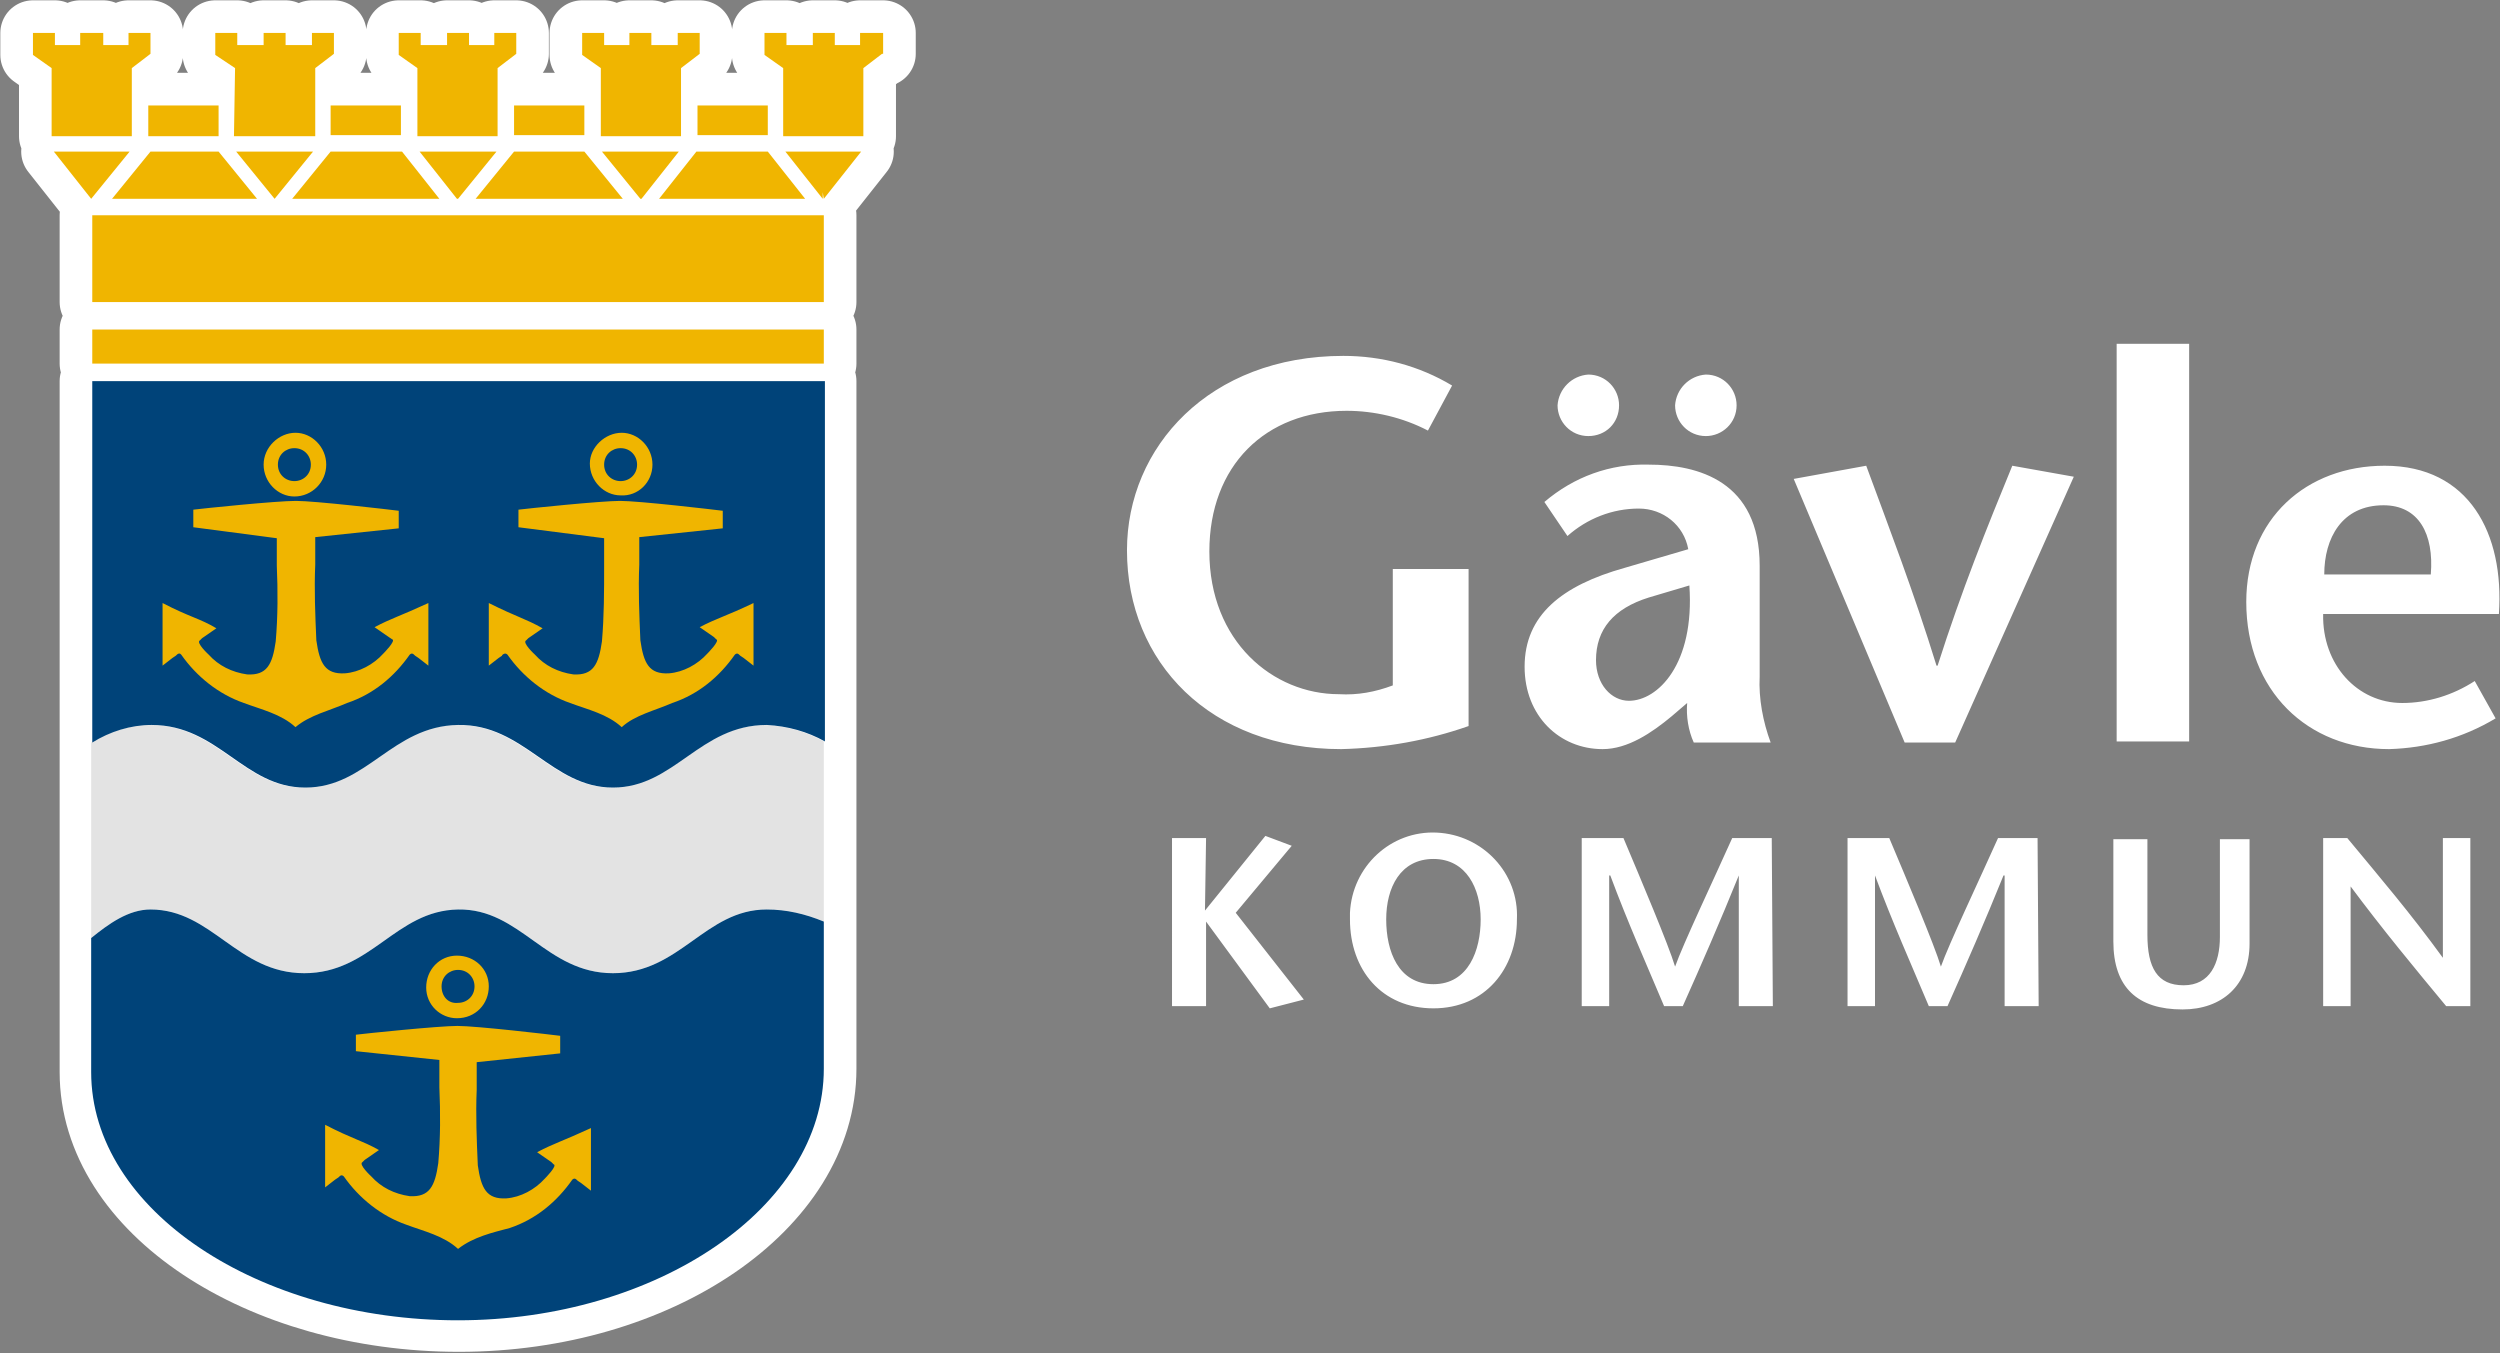 <svg xmlns="http://www.w3.org/2000/svg" x="0" y="0" version="1.1" viewBox="0 0 227.6 123.2">
  <rect x="0" y="0" width="227.6" height="123.2" fill="#808080" stroke="none"/>
  <path d="M133.7 51.8v14.3c-3.7 1.3-7.6 2-11.6 2.1-11.9 0-19.5-7.9-19.5-18.1 0-9.4 7.5-17.7 19.7-17.7 3.5 0 6.9.9 9.9 2.7l-2.2 4.1c-2.3-1.2-4.9-1.8-7.4-1.8-7.4 0-12.5 5-12.5 12.8 0 8.2 5.8 13 11.8 13 1.7.1 3.3-.2 4.9-.8V51.8h6.9zM153.8 53.3c.5 7.2-2.9 10.5-5.5 10.5-1.6 0-3-1.5-3-3.7 0-2.8 1.6-4.7 4.8-5.7l3.7-1.1zm-9.2-19.2c-1.5.1-2.7 1.3-2.8 2.8 0 1.5 1.2 2.8 2.8 2.8s2.8-1.2 2.8-2.8c0-1.5-1.2-2.8-2.8-2.8zm10.7 0c-1.5.1-2.7 1.3-2.8 2.8 0 1.5 1.2 2.8 2.8 2.8 1.5 0 2.8-1.2 2.8-2.8 0-1.5-1.2-2.8-2.8-2.8zM153.6 64c-.1 1.2.1 2.5.6 3.6h7c-.7-1.9-1.1-4-1-6V51.5c0-7.7-5.6-9.2-10.1-9.2-3.5-.1-6.8 1.1-9.5 3.4l2.1 3.1c1.8-1.6 4.1-2.5 6.5-2.5 2.2 0 4.1 1.5 4.5 3.7l-5.8 1.7c-5.7 1.6-9.1 4.3-9.1 9 0 4.5 3.2 7.5 7.1 7.5 2.3 0 4.5-1.5 6.3-3l1.4-1.2zM173.4 67.6l-10.1-24 6.6-1.2c2.1 5.7 4.3 11.4 6.4 18.2h.1c2.2-6.9 4.5-12.6 6.8-18.2l5.6 1L178 67.6h-4.6zM192.7 67.6V31.3h6.6v36.2h-6.6zM211.6 52.3c0-3.3 1.6-6.3 5.4-6.3 3.2 0 4.6 2.6 4.3 6.3h-9.7zm15.9 3.6c.5-7.3-2.7-13.5-10.4-13.5-7.1 0-12.6 4.8-12.6 12.4 0 8.1 5.6 13.4 13 13.4 3.4-.1 6.7-1 9.7-2.8l-1.9-3.4c-2 1.3-4.3 2-6.6 2-4.1 0-7.3-3.5-7.2-8.1h16zM109.7 82.9l5.5-6.8 2.4.9-5.1 6.1 6.2 7.9-3.1.8-5.8-7.9v7.7h-3.1V76.3h3.1l-.1 6.6zM130.5 89.6c-3.2 0-4.3-3-4.3-5.9s1.3-5.5 4.3-5.5 4.3 2.7 4.3 5.5-1.1 5.9-4.3 5.9zm0 2.2c4.7 0 7.6-3.6 7.6-8.1.2-4.2-3.1-7.7-7.3-7.9-4.2-.2-7.7 3.1-7.9 7.3v.6c0 4.6 2.9 8.1 7.6 8.1zM161.4 91.6h-3.1V79.7c-1.7 4.2-3.4 8.1-5.1 11.9h-1.7c-1.6-3.8-3.3-7.6-4.9-11.9h-.1v11.9H144V76.3h3.8c1.6 3.8 4.1 9.7 4.7 11.7.7-2 3.5-7.9 5.2-11.7h3.6l.1 15.3zM185.6 91.6h-3.1V79.7h-.1c-1.7 4.2-3.4 8.1-5.1 11.9h-1.7c-1.6-3.8-3.3-7.6-4.9-11.9v11.9h-2.5V76.3h3.8c1.6 3.8 4.1 9.7 4.7 11.7.7-2 3.5-7.9 5.2-11.7h3.6l.1 15.3zM195.5 76.3v8.8c0 3 .9 4.6 3.3 4.6s3.3-2 3.3-4.4v-8.9h2.7v9.5c0 3.8-2.5 6-6.1 6-4.1 0-6.3-2-6.3-6.2v-9.3h3.1zM224.9 91.6h-2.2c-2.9-3.5-5.8-7-8.7-10.9v10.9h-2.5V76.3h2.2c2.9 3.5 5.8 6.9 8.7 10.9V76.3h2.5v15.3z" style="fill:#fff"/>
  <path d="M8.4 67.6v30c0 12.6 15.3 22.5 33.4 22.5S75 109.9 75 97.3V34.7H8.4v32.9zM78.3 3v1.1H76V3h-2v1.1h-2.4V3h-2v2l1.7 1.2v6.2h7.3v-.2h0v-6l1.7-1.3h.1V3zM41.6 18.1h.1l3.5-4.3h-7zM43.3 18.1h13.4l-3.5-4.3h-6.4zM30.1 9.6h6.4v2.7h-6.4zM25 18.1h0l3.5-4.3h-7zM38 12.4h7.3V6.2L47 4.9h0V3h-2v1.1h-2.3V3h-2v1.1h-2.4V3h-2v2L38 6.2zM21.3 12.4h7.4V6.2l1.7-1.3h0V3h-2v1.1H26V3h-2v1.1h-2.4V3h-2v2l1.8 1.2zM46.8 9.6h6.4v2.7h-6.4zM26.6 18.1H40l-3.4-4.3h-6.5zM13.5 9.6h6.4v2.8h-6.4zM54.7 12.4H62V6.2l1.7-1.3h0V3h-2v1.1h-2.4V3h-2v1.1H55V3h-2v2l1.7 1.2zM58.4 18.1l3.4-4.3h-7l3.5 4.3zM8.4 19.6H75v7.9H8.4zM63.4 13.8 60 18.1h13.3l-3.4-4.3zM8.4 30H75v3.1H8.4zM63.5 9.6h6.4v2.7h-6.4zM23.4 18.1l-3.5-4.3h-6.2l-3.5 4.3zM12 6.2l1.7-1.3h0V3h-2v1.1H9.4V3H7.3v1.1H5V3H3v2l1.7 1.2v6.2H12zM4.9 13.8l3.4 4.3 3.5-4.3zM74.9 18.1h.1l3.4-4.3h-6.9zM8.4 18.1h0z" style="fill:#fff;stroke:#fff;stroke-width:5.94;stroke-linecap:round;stroke-linejoin:round" />
  <path d="M75 83.9c-1.7-.7-3.4-1.1-5.2-1.1-5.6 0-7.9 5.8-14 5.8s-8.4-5.9-14.1-5.8-7.9 5.8-14 5.8-8.4-5.8-14-5.8c-2 0-3.8 1.3-5.4 2.6V67.6c1.6-1 3.5-1.6 5.4-1.6 6.1 0 8.4 5.7 14 5.7s7.9-5.6 13.9-5.7 8.5 5.7 14.1 5.7 7.9-5.7 14-5.7c1.9.1 3.7.6 5.3 1.5v16.4z" style="fill:#e3e3e3"/>
  <path d="M75 83.9c-1.7-.7-3.4-1.1-5.2-1.1-5.6 0-7.9 5.8-14 5.8s-8.4-5.9-14.1-5.8-7.9 5.8-14 5.8-8.4-5.8-14-5.8c-2 0-3.8 1.3-5.4 2.6v12.2c0 12.6 15.3 22.6 33.4 22.6S75 109.9 75 97.3V83.9zM8.4 67.6c1.6-1 3.5-1.6 5.4-1.6 6.1 0 8.4 5.7 14 5.7s7.9-5.6 13.9-5.7 8.5 5.7 14.1 5.7 7.9-5.7 14-5.7c1.9.1 3.7.6 5.3 1.5V34.7H8.4v32.9z" style="fill:#004379"/>
  <path d="M59.4 42.3c0-1.6-1.3-2.9-2.8-2.9s-2.9 1.3-2.9 2.8c0 1.6 1.3 2.9 2.8 2.9 1.6.1 2.9-1.2 2.9-2.8zm-4.4 0c0-.9.7-1.5 1.5-1.5.9 0 1.5.7 1.5 1.5 0 .9-.7 1.5-1.5 1.5s-1.5-.6-1.5-1.5zM56.6 66.2c-1.3-1.2-3.1-1.6-4.7-2.2-2.3-.8-4.3-2.4-5.7-4.4 0 0-.1-.1-.2-.1s-.3.1-.3.2l-.3.2-.9.7v-5.7c2.6 1.3 3.3 1.4 4.9 2.3l-1.3.9-.2.2c-.4.2.8 1.3.8 1.3.9 1 2.1 1.6 3.5 1.8 1.8.1 2.3-.9 2.6-3 .2-2.3.2-4.6.2-6.9V49l-7.8-1v-1.6c.8-.1 7.5-.8 9.3-.8h-.1c1.8 0 8.6.8 9.4.9v1.6l-7.6.8v2.5c-.1 2.3 0 4.6.1 6.9.3 2.1.8 3.1 2.6 3 1.3-.1 2.6-.8 3.5-1.8 0 0 1.2-1.2.8-1.3L65 58l-1.3-.9c1.5-.8 2.4-1 4.9-2.2v5.7l-.9-.7-.3-.2c-.1-.1-.2-.2-.3-.2-.1 0-.2.1-.2.1-1.4 2-3.3 3.6-5.7 4.4-1.6.7-3.4 1.1-4.6 2.2zM29.7 42.3c0-1.6-1.3-2.9-2.8-2.9S24 40.7 24 42.3c0 1.6 1.3 2.9 2.8 2.9 1.6 0 2.9-1.3 2.9-2.9zm-4.4 0c0-.9.7-1.5 1.5-1.5.9 0 1.5.7 1.5 1.5 0 .9-.7 1.5-1.5 1.5s-1.5-.6-1.5-1.5zM26.9 66.2c-1.3-1.2-3.1-1.6-4.7-2.2-2.3-.8-4.3-2.4-5.7-4.4-.1-.1-.1-.1-.2-.1s-.2.1-.3.2l-.3.2-.9.7v-5.7c2.5 1.3 3.4 1.4 4.9 2.3l-1.3.9-.2.2c-.4.2.8 1.3.8 1.3.9 1 2.1 1.6 3.5 1.8 1.8.1 2.3-.9 2.6-3 .2-2.3.2-4.6.1-6.9V49l-7.6-1v-1.6c.8-.1 7.5-.8 9.4-.8h-.1c1.8 0 8.6.8 9.4.9v1.6l-7.6.8v2.5c-.1 2.3 0 4.6.1 6.9.3 2.1.8 3.1 2.6 3 1.3-.1 2.6-.8 3.5-1.8 0 0 1.2-1.2.8-1.3l-.3-.2-1.3-.9c1.5-.8 2.3-1 4.9-2.2v5.7l-.9-.7-.3-.2c-.1-.1-.2-.2-.3-.2-.1 0-.2.1-.2.1-1.4 2-3.3 3.6-5.7 4.4-1.6.7-3.4 1.1-4.7 2.2zM44.5 89.8c0-1.6-1.3-2.8-2.9-2.8-1.6 0-2.8 1.3-2.8 2.9 0 1.6 1.3 2.8 2.8 2.8 1.7 0 2.9-1.3 2.9-2.9zm-4.3 0c0-.9.7-1.5 1.5-1.5.9 0 1.5.7 1.5 1.5 0 .9-.7 1.5-1.5 1.5-.9.1-1.5-.6-1.5-1.5zM41.7 113.7c-1.3-1.2-3.1-1.6-4.7-2.2-2.3-.8-4.3-2.4-5.7-4.4 0 0-.1-.1-.2-.1s-.2.1-.3.2l-.3.2-.9.7v-5.7c2.5 1.3 3.3 1.4 4.9 2.3l-1.3.9-.2.2c-.4.2.8 1.3.8 1.3.9 1 2.1 1.6 3.5 1.8 1.8.1 2.3-.9 2.6-3 .2-2.3.2-4.6.1-6.9v-2.5l-7.6-.8v-1.5c.8-.1 7.5-.8 9.3-.8h-.1c1.8 0 8.6.8 9.4.9v1.6l-7.6.8v2.5c-.1 2.3 0 4.6.1 6.9.3 2.1.8 3.1 2.6 3 1.3-.1 2.6-.8 3.5-1.8 0 0 1.2-1.2.8-1.3l-.2-.2-1.3-.9c1.5-.8 2.3-1 4.9-2.2v5.7l-.9-.7-.3-.2c-.1-.1-.2-.2-.3-.2-.1 0-.2.1-.2.1-1.4 2-3.3 3.6-5.7 4.4-1.5.4-3.3.8-4.7 1.9z" style="fill:#f0b500"/>
  <path d="M74.9 18.1h.1l-.1-.6z" style="fill:none"/>
  <path d="M80.4 3h-2.1v1.1H76V3h-2v1.1h-2.4V3h-2v2l1.7 1.2v6.2h7.3V6.2l1.7-1.3h.1zM45.2 13.8h-7l3.4 4.3h.1zM53.2 13.8h-6.4l-3.5 4.3h13.4zM30.1 9.6h6.4v2.7h-6.4zM25 18.1l3.5-4.3h-7zM45.3 12.4V6.2L47 4.9V3h-2v1.1h-2.3V3h-2v1.1h-2.4V3h-2v2L38 6.2v6.2zM28.7 12.4V6.2l1.7-1.3V3h-2v1.1H26V3h-2v1.1h-2.4V3h-2v2l1.8 1.2-.1 6.2zM46.8 9.6h6.4v2.7h-6.4zM36.6 13.8h-6.5l-3.5 4.3H40zM13.5 9.6h6.4v2.8h-6.4zM62 12.4V6.2l1.7-1.3V3h-2v1.1h-2.4V3h-2v1.1H55V3h-2v2l1.7 1.2v6.2zM61.8 13.8h-7l3.5 4.3h.1zM8.4 19.6H75v7.9H8.4zM60 18.1h13.3l-3.4-4.3h-6.5zM8.4 30H75v3.1H8.4zM63.5 9.6h6.4v2.7h-6.4zM23.4 18.1l-3.5-4.3h-6.2l-3.5 4.3zM12 12.4V6.2l1.7-1.3V3h-2v1.1H9.4V3H7.3v1.1H5V3H3v2l1.7 1.2v6.2zM11.8 13.8H4.9l3.4 4.3z" style="fill:#f0b500"/>
  <path d="M8.4 18.1z" style="fill:#f6c900"/>
  <path d="m71.5 13.8 3.4 4.3v-.6l.1.6 3.4-4.3z" style="fill:#f0b500"/>
  <path d="M8.4 18.1z" style="fill:#fff"/>
</svg>